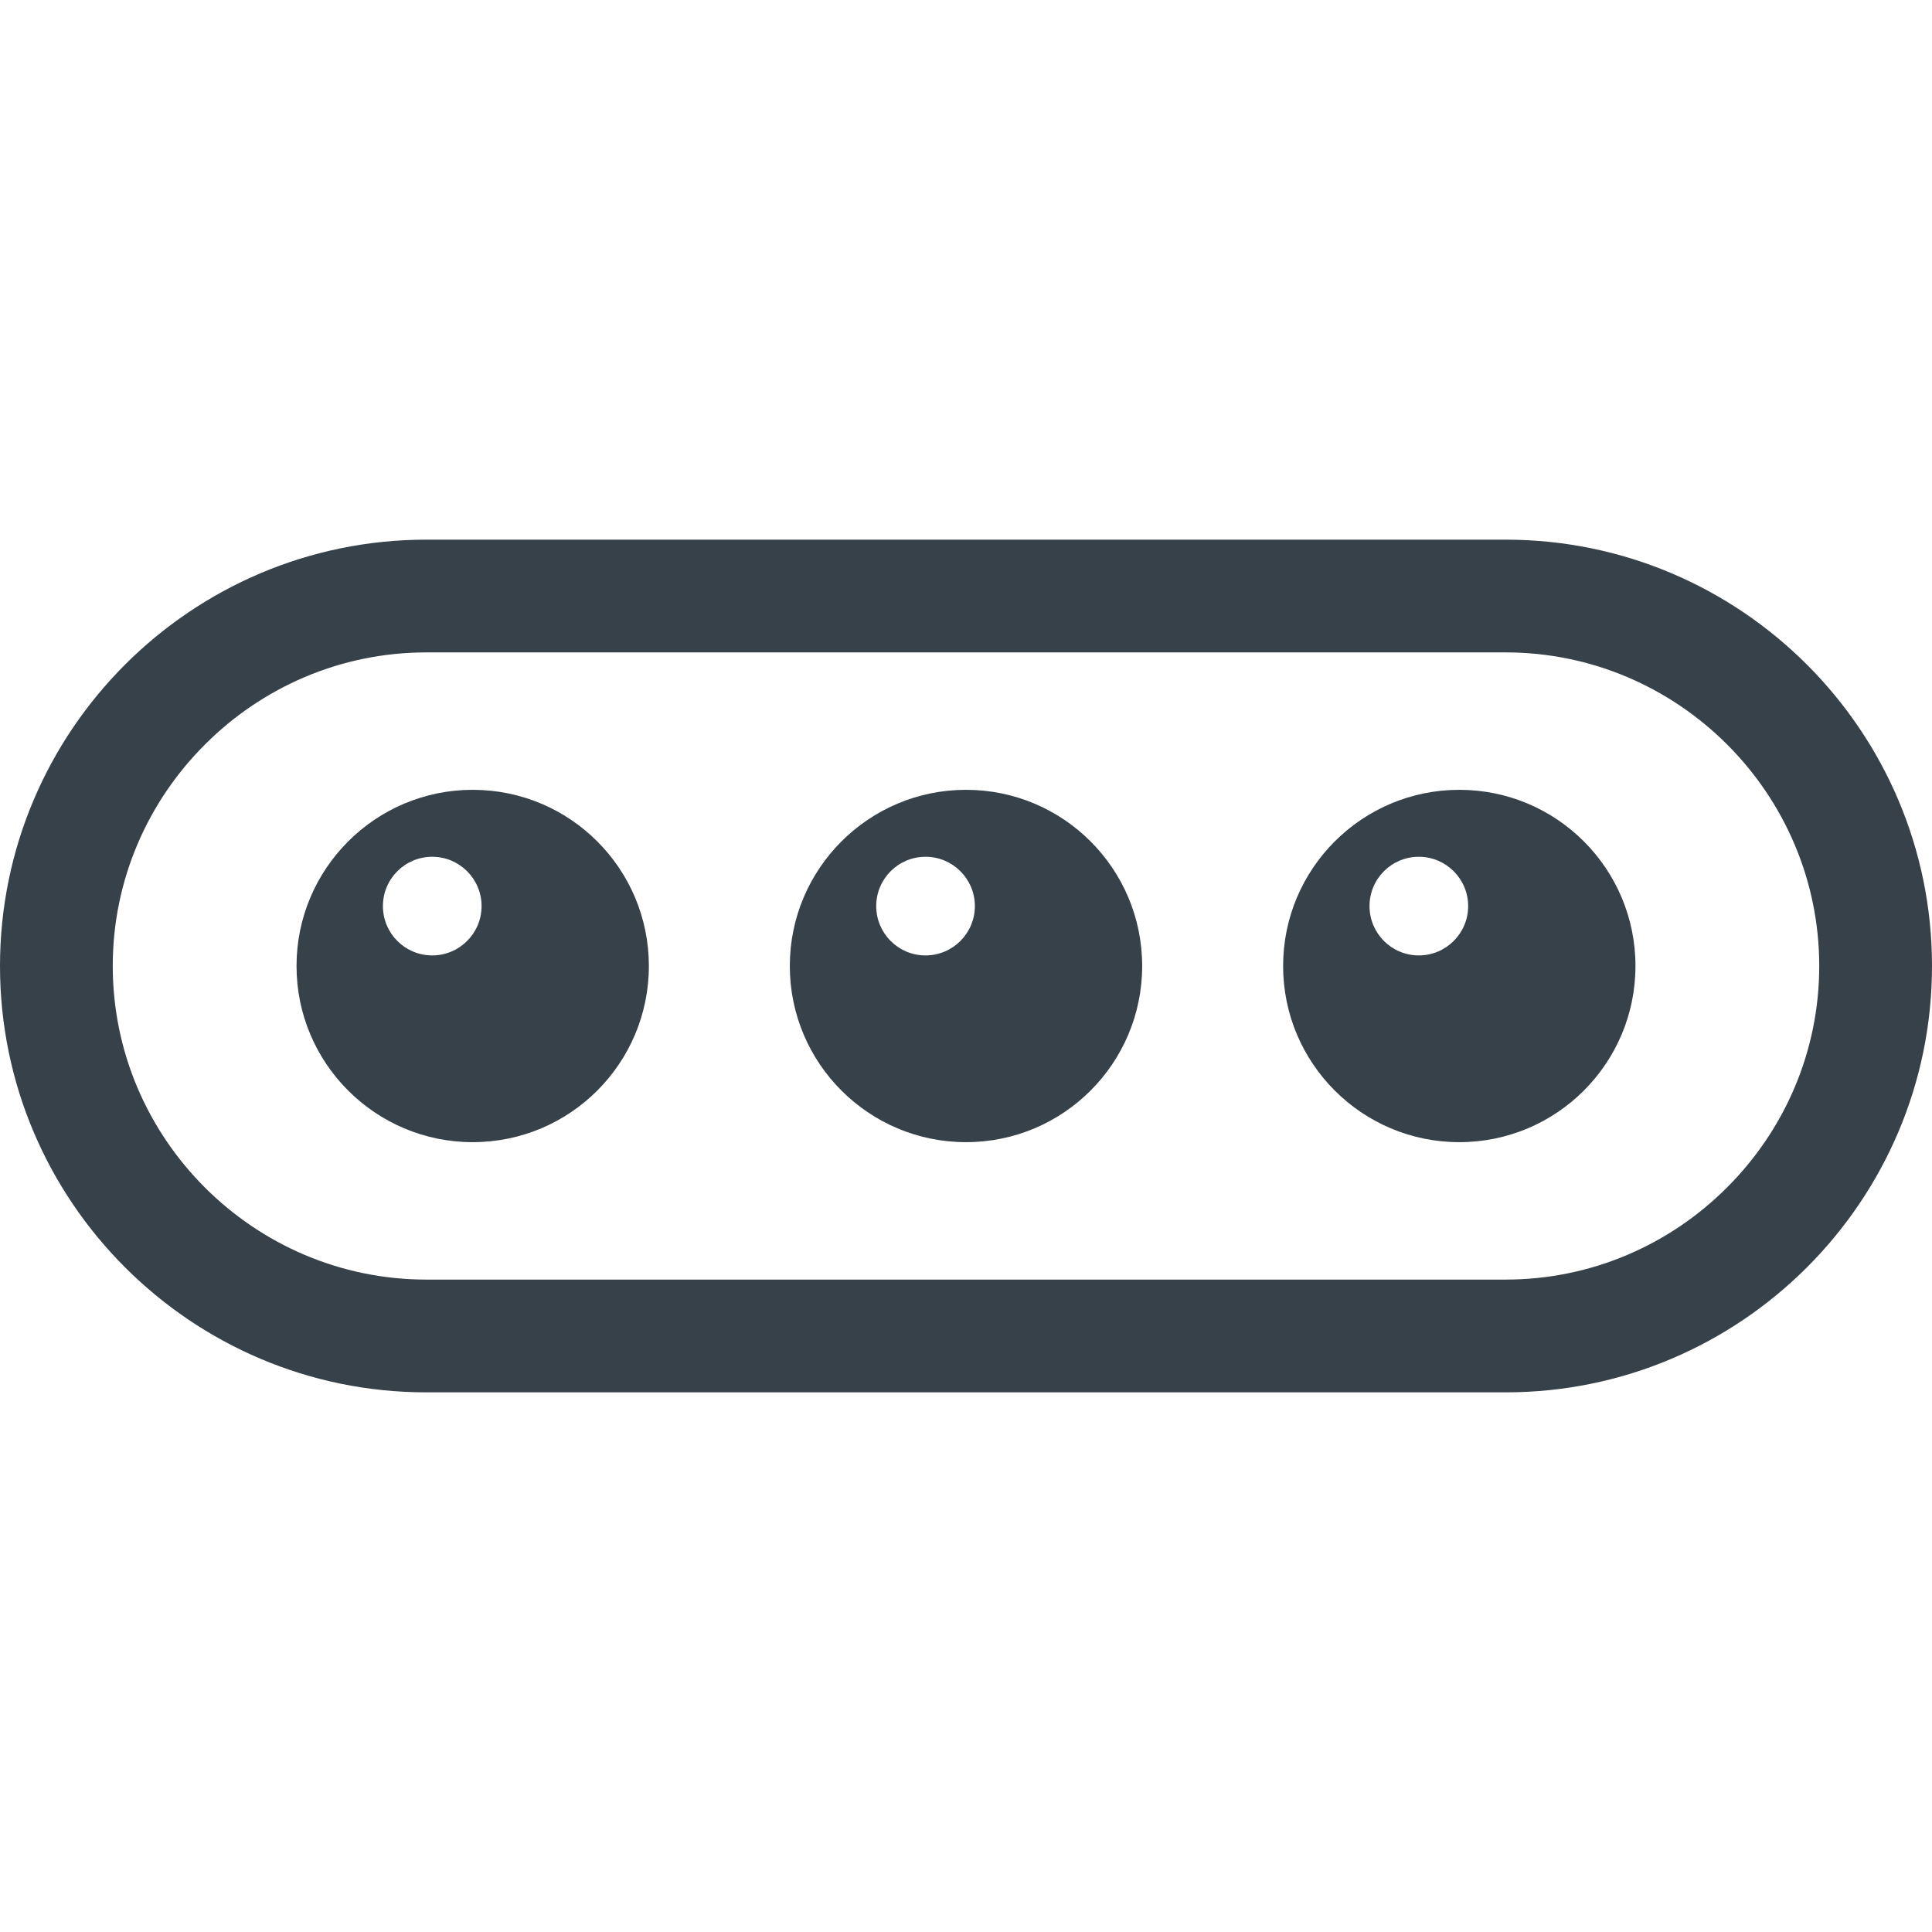 <?xml version="1.0" encoding="utf-8"?>
<!-- Generator: Adobe Illustrator 18.1.1, SVG Export Plug-In . SVG Version: 6.00 Build 0)  -->
<!DOCTYPE svg PUBLIC "-//W3C//DTD SVG 1.1//EN" "http://www.w3.org/Graphics/SVG/1.1/DTD/svg11.dtd">
<svg version="1.1" id="_x31_0" xmlns="http://www.w3.org/2000/svg" xmlns:xlink="http://www.w3.org/1999/xlink" x="0px" y="0px"
	 viewBox="0 0 512 512" style="enable-background:new 0 0 512 512;" xml:space="preserve">
<style type="text/css">
	.st0{fill:#374149;}
</style>
<g>
	<path class="st0" d="M399.012,143.014H112.984C50.683,143.014,0,193.697,0,255.998s50.683,112.989,112.984,112.989h286.028
		c62.301,0,112.988-50.688,112.988-112.989S461.313,143.014,399.012,143.014z M399.012,339.103H112.984
		c-45.718,0-83.105-37.386-83.105-83.106c0-22.859,9.339-43.625,24.426-58.679c15.054-15.086,35.82-24.426,58.679-24.426h286.028
		c45.718,0,83.105,37.386,83.105,83.105c0,22.86-9.335,43.626-24.426,58.68C442.637,329.767,421.871,339.103,399.012,339.103z"/>
	<path class="st0" d="M125.27,209.31c-25.774,0-46.687,20.914-46.687,46.687c0,25.774,20.914,46.688,46.687,46.688
		c25.809,0,46.687-20.914,46.687-46.688C171.957,230.225,151.078,209.31,125.27,209.31z M114.55,253.197
		c-7.246,0-13.074-5.863-13.074-13.074c0-7.207,5.828-13.07,13.074-13.07c7.207,0,13.074,5.863,13.074,13.07
		C127.625,247.334,121.758,253.197,114.55,253.197z"/>
	<path class="st0" d="M256,209.31c-25.774,0-46.691,20.914-46.691,46.687c0,25.774,20.918,46.688,46.691,46.688
		c25.809,0,46.687-20.914,46.687-46.688C302.687,230.225,281.809,209.31,256,209.31z M245.278,253.197
		c-7.246,0-13.07-5.863-13.07-13.074c0-7.207,5.824-13.07,13.07-13.07c7.21,0,13.074,5.863,13.074,13.07
		C258.351,247.334,252.488,253.197,245.278,253.197z"/>
	<path class="st0" d="M386.726,209.31c-25.774,0-46.687,20.914-46.687,46.687c0,25.774,20.914,46.688,46.687,46.688
		c25.809,0,46.688-20.914,46.688-46.688C433.414,230.225,412.535,209.31,386.726,209.31z M376.008,253.197
		c-7.246,0-13.074-5.863-13.074-13.074c0-7.207,5.828-13.07,13.074-13.07c7.207,0,13.07,5.863,13.07,13.07
		C389.078,247.334,383.215,253.197,376.008,253.197z"/>
</g>
</svg>
